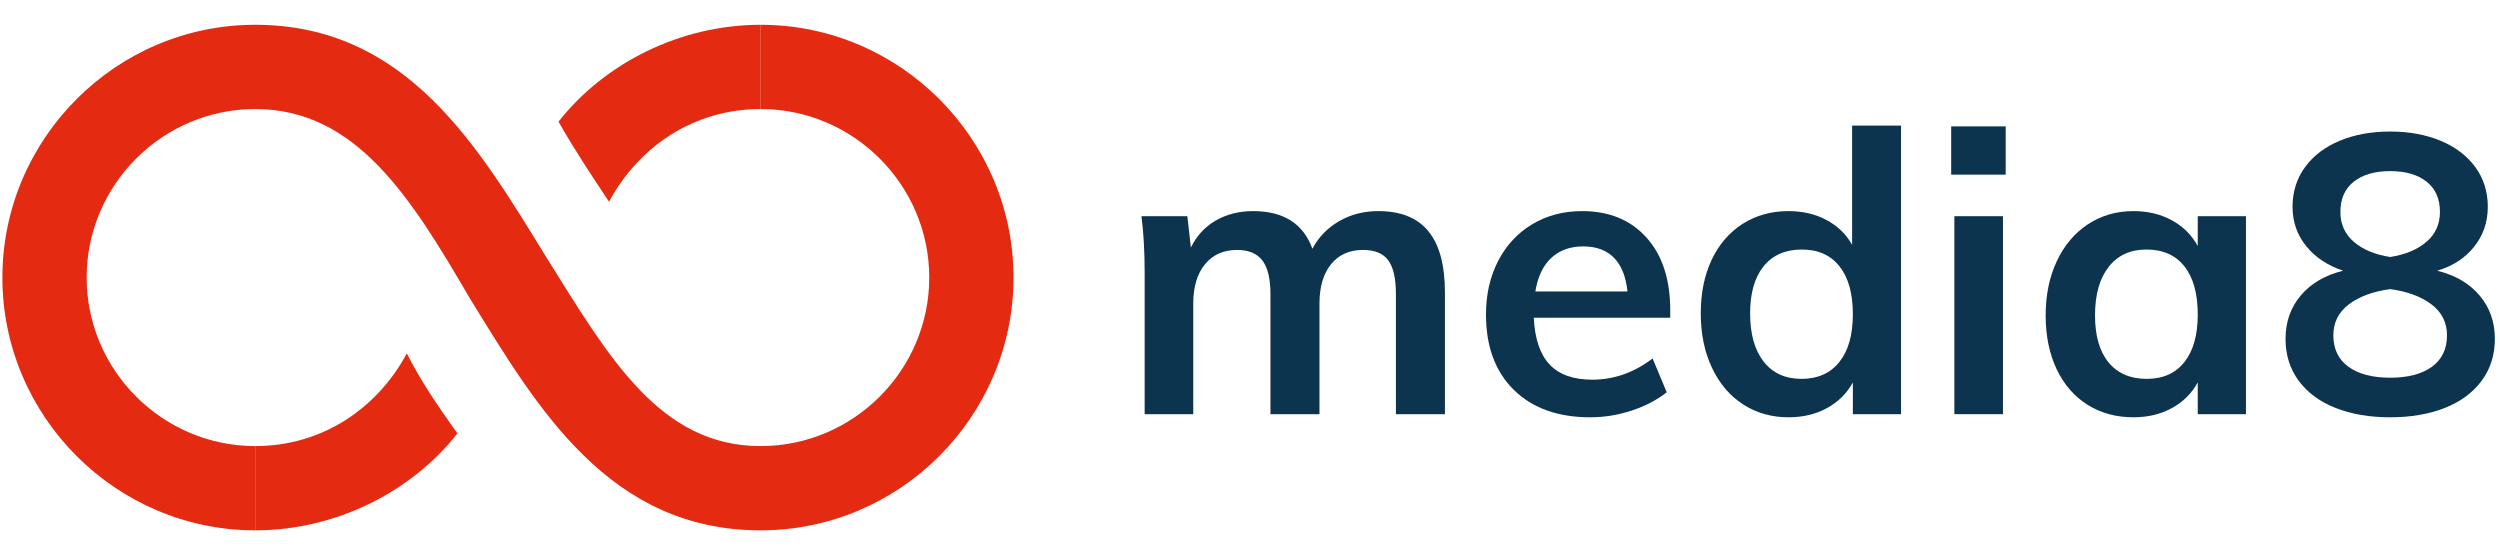 <svg xmlns="http://www.w3.org/2000/svg" xmlns:xlink="http://www.w3.org/1999/xlink" width="900" viewBox="0 0 675 150" height="200" preserveAspectRatio="xMidYMid meet"><defs><g></g><clipPath id="106fdeae84"><path d="M 0.645 6.691 L 273.645 6.691 L 273.645 143.191 L 0.645 143.191 Z M 0.645 6.691 " clip-rule="nonzero"></path></clipPath><clipPath id="ea15f20adb"><path d="M 68 6.691 L 206 6.691 L 206 143.191 L 68 143.191 Z M 68 6.691 " clip-rule="nonzero"></path></clipPath></defs><g clip-path="url(#106fdeae84)"><path fill="#e42a11" d="M 205.395 143.191 C 164.445 143.191 145.105 110.203 126.906 80.629 C 110.98 53.328 96.195 29.441 68.895 29.441 C 43.871 29.441 23.395 49.918 23.395 74.941 C 23.395 99.965 43.871 120.441 68.895 120.441 L 68.895 143.191 C 31.355 143.191 0.645 112.48 0.645 74.941 C 0.645 37.402 31.355 6.691 68.895 6.691 C 109.844 6.691 129.184 39.68 147.383 69.254 C 164.445 96.555 178.094 120.441 205.395 120.441 C 230.418 120.441 250.895 99.965 250.895 74.941 C 250.895 49.918 230.418 29.441 205.395 29.441 L 205.395 6.691 C 242.934 6.691 273.645 37.402 273.645 74.941 C 273.645 112.48 242.934 143.191 205.395 143.191 Z M 205.395 143.191 " fill-opacity="1" fill-rule="nonzero"></path></g><g clip-path="url(#ea15f20adb)"><path fill="#e42a11" d="M 123.496 117.027 C 110.98 132.953 90.508 143.191 68.895 143.191 L 68.895 120.441 C 87.094 120.441 101.883 110.203 109.844 95.418 C 113.258 102.242 117.809 109.066 123.496 117.027 Z M 205.395 6.691 L 205.395 29.441 C 187.195 29.441 172.406 39.68 164.445 54.465 C 159.895 47.641 155.344 40.816 150.793 32.855 C 163.309 16.93 183.781 6.691 205.395 6.691 Z M 205.395 6.691 " fill-opacity="1" fill-rule="nonzero"></path></g><g fill="#0c344e" fill-opacity="1"><g transform="translate(301.851, 111.826)"><g><path d="M 70.281 -54.828 C 76.352 -54.828 80.867 -53.008 83.828 -49.375 C 86.797 -45.738 88.281 -40.219 88.281 -32.812 L 88.281 0 L 75.047 0 L 75.047 -32.391 C 75.047 -36.617 74.359 -39.664 72.984 -41.531 C 71.609 -43.406 69.332 -44.344 66.156 -44.344 C 62.488 -44.344 59.613 -43.055 57.531 -40.484 C 55.445 -37.91 54.406 -34.363 54.406 -29.844 L 54.406 0 L 41.172 0 L 41.172 -32.391 C 41.172 -36.555 40.445 -39.586 39 -41.484 C 37.551 -43.391 35.273 -44.344 32.172 -44.344 C 28.504 -44.344 25.613 -43.055 23.5 -40.484 C 21.383 -37.91 20.328 -34.363 20.328 -29.844 L 20.328 0 L 7.203 0 L 7.203 -38.312 C 7.203 -43.957 6.914 -49.004 6.344 -53.453 L 18.734 -53.453 L 19.688 -44.984 C 21.238 -48.16 23.477 -50.594 26.406 -52.281 C 29.332 -53.977 32.703 -54.828 36.516 -54.828 C 44.703 -54.828 50.031 -51.441 52.5 -44.672 C 54.188 -47.836 56.598 -50.32 59.734 -52.125 C 62.879 -53.926 66.395 -54.828 70.281 -54.828 Z M 70.281 -54.828 "></path></g></g></g><g fill="#0c344e" fill-opacity="1"><g transform="translate(396.983, 111.826)"><g><path d="M 53.984 -26.031 L 17.141 -26.031 C 17.422 -20.32 18.848 -16.109 21.422 -13.391 C 24.004 -10.672 27.836 -9.312 32.922 -9.312 C 38.773 -9.312 44.207 -11.219 49.219 -15.031 L 53.031 -5.922 C 50.488 -3.879 47.363 -2.238 43.656 -1 C 39.957 0.227 36.203 0.844 32.391 0.844 C 23.641 0.844 16.758 -1.625 11.75 -6.562 C 6.738 -11.5 4.234 -18.273 4.234 -26.891 C 4.234 -32.316 5.328 -37.145 7.516 -41.375 C 9.703 -45.613 12.77 -48.914 16.719 -51.281 C 20.676 -53.645 25.16 -54.828 30.172 -54.828 C 37.504 -54.828 43.305 -52.441 47.578 -47.672 C 51.848 -42.91 53.984 -36.367 53.984 -28.047 Z M 30.484 -45.297 C 26.953 -45.297 24.07 -44.254 21.844 -42.172 C 19.625 -40.098 18.195 -37.082 17.562 -33.125 L 42.438 -33.125 C 42.02 -37.145 40.805 -40.176 38.797 -42.219 C 36.785 -44.27 34.016 -45.297 30.484 -45.297 Z M 30.484 -45.297 "></path></g></g></g><g fill="#0c344e" fill-opacity="1"><g transform="translate(454.973, 111.826)"><g><path d="M 58.312 -77.906 L 58.312 0 L 45.297 0 L 45.297 -8.578 C 43.672 -5.609 41.344 -3.297 38.312 -1.641 C 35.281 0.016 31.82 0.844 27.938 0.844 C 23.352 0.844 19.258 -0.316 15.656 -2.641 C 12.062 -4.973 9.258 -8.273 7.25 -12.547 C 5.238 -16.816 4.234 -21.703 4.234 -27.203 C 4.234 -32.703 5.219 -37.535 7.188 -41.703 C 9.164 -45.867 11.953 -49.098 15.547 -51.391 C 19.148 -53.68 23.281 -54.828 27.938 -54.828 C 31.75 -54.828 35.156 -54.031 38.156 -52.438 C 41.156 -50.852 43.469 -48.613 45.094 -45.719 L 45.094 -77.906 Z M 31.438 -9.531 C 35.812 -9.531 39.211 -11.047 41.641 -14.078 C 44.078 -17.109 45.297 -21.41 45.297 -26.984 C 45.297 -32.566 44.098 -36.875 41.703 -39.906 C 39.305 -42.938 35.922 -44.453 31.547 -44.453 C 27.098 -44.453 23.656 -42.953 21.219 -39.953 C 18.781 -36.953 17.562 -32.703 17.562 -27.203 C 17.562 -21.629 18.781 -17.289 21.219 -14.188 C 23.656 -11.082 27.062 -9.531 31.438 -9.531 Z M 31.438 -9.531 "></path></g></g></g><g fill="#0c344e" fill-opacity="1"><g transform="translate(520.475, 111.826)"><g><path d="M 7.203 0 L 7.203 -53.453 L 20.328 -53.453 L 20.328 0 Z M 6.344 -77.703 L 21.062 -77.703 L 21.062 -64.672 L 6.344 -64.672 Z M 6.344 -77.703 "></path></g></g></g><g fill="#0c344e" fill-opacity="1"><g transform="translate(548.094, 111.826)"><g><path d="M 58.312 -53.453 L 58.312 0 L 45.297 0 L 45.297 -8.578 C 43.672 -5.609 41.344 -3.297 38.312 -1.641 C 35.281 0.016 31.82 0.844 27.938 0.844 C 23.281 0.844 19.148 -0.281 15.547 -2.531 C 11.953 -4.789 9.164 -8.004 7.188 -12.172 C 5.219 -16.336 4.234 -21.172 4.234 -26.672 C 4.234 -32.172 5.238 -37.055 7.25 -41.328 C 9.258 -45.598 12.062 -48.914 15.656 -51.281 C 19.258 -53.645 23.352 -54.828 27.938 -54.828 C 31.82 -54.828 35.281 -54 38.312 -52.344 C 41.344 -50.688 43.672 -48.375 45.297 -45.406 L 45.297 -53.453 Z M 31.547 -9.531 C 35.922 -9.531 39.305 -11.047 41.703 -14.078 C 44.098 -17.109 45.297 -21.379 45.297 -26.891 C 45.297 -32.535 44.098 -36.875 41.703 -39.906 C 39.305 -42.938 35.883 -44.453 31.438 -44.453 C 27.062 -44.453 23.656 -42.879 21.219 -39.734 C 18.781 -36.598 17.562 -32.242 17.562 -26.672 C 17.562 -21.172 18.781 -16.938 21.219 -13.969 C 23.656 -11.008 27.098 -9.531 31.547 -9.531 Z M 31.547 -9.531 "></path></g></g></g><g fill="#0c344e" fill-opacity="1"><g transform="translate(613.597, 111.826)"><g><path d="M 44.453 -38.734 C 49.316 -37.535 53.125 -35.312 55.875 -32.062 C 58.633 -28.82 60.016 -24.91 60.016 -20.328 C 60.016 -16.016 58.832 -12.254 56.469 -9.047 C 54.102 -5.836 50.785 -3.383 46.516 -1.688 C 42.242 0 37.32 0.844 31.75 0.844 C 26.176 0.844 21.254 0 16.984 -1.688 C 12.711 -3.383 9.395 -5.836 7.031 -9.047 C 4.676 -12.254 3.5 -16.016 3.5 -20.328 C 3.5 -24.91 4.875 -28.82 7.625 -32.062 C 10.375 -35.312 14.18 -37.535 19.047 -38.734 C 14.816 -40.148 11.484 -42.375 9.047 -45.406 C 6.609 -48.438 5.391 -51.961 5.391 -55.984 C 5.391 -60.078 6.52 -63.66 8.781 -66.734 C 11.039 -69.805 14.16 -72.172 18.141 -73.828 C 22.129 -75.484 26.664 -76.312 31.75 -76.312 C 36.832 -76.312 41.363 -75.484 45.344 -73.828 C 49.332 -72.172 52.457 -69.805 54.719 -66.734 C 56.977 -63.66 58.109 -60.078 58.109 -55.984 C 58.109 -51.898 56.891 -48.32 54.453 -45.25 C 52.023 -42.176 48.691 -40.004 44.453 -38.734 Z M 31.75 -65.625 C 27.594 -65.625 24.312 -64.672 21.906 -62.766 C 19.508 -60.859 18.312 -58.141 18.312 -54.609 C 18.312 -51.297 19.523 -48.598 21.953 -46.516 C 24.391 -44.43 27.656 -43.07 31.75 -42.438 C 35.844 -43.07 39.102 -44.43 41.531 -46.516 C 43.969 -48.598 45.188 -51.297 45.188 -54.609 C 45.188 -58.141 43.988 -60.859 41.594 -62.766 C 39.195 -64.672 35.914 -65.625 31.75 -65.625 Z M 31.75 -9.844 C 36.551 -9.844 40.305 -10.828 43.016 -12.797 C 45.734 -14.773 47.094 -17.602 47.094 -21.281 C 47.094 -24.738 45.695 -27.523 42.906 -29.641 C 40.125 -31.754 36.406 -33.129 31.75 -33.766 C 27.094 -33.129 23.367 -31.754 20.578 -29.641 C 17.797 -27.523 16.406 -24.738 16.406 -21.281 C 16.406 -17.602 17.766 -14.773 20.484 -12.797 C 23.203 -10.828 26.957 -9.844 31.75 -9.844 Z M 31.75 -9.844 "></path></g></g></g></svg>